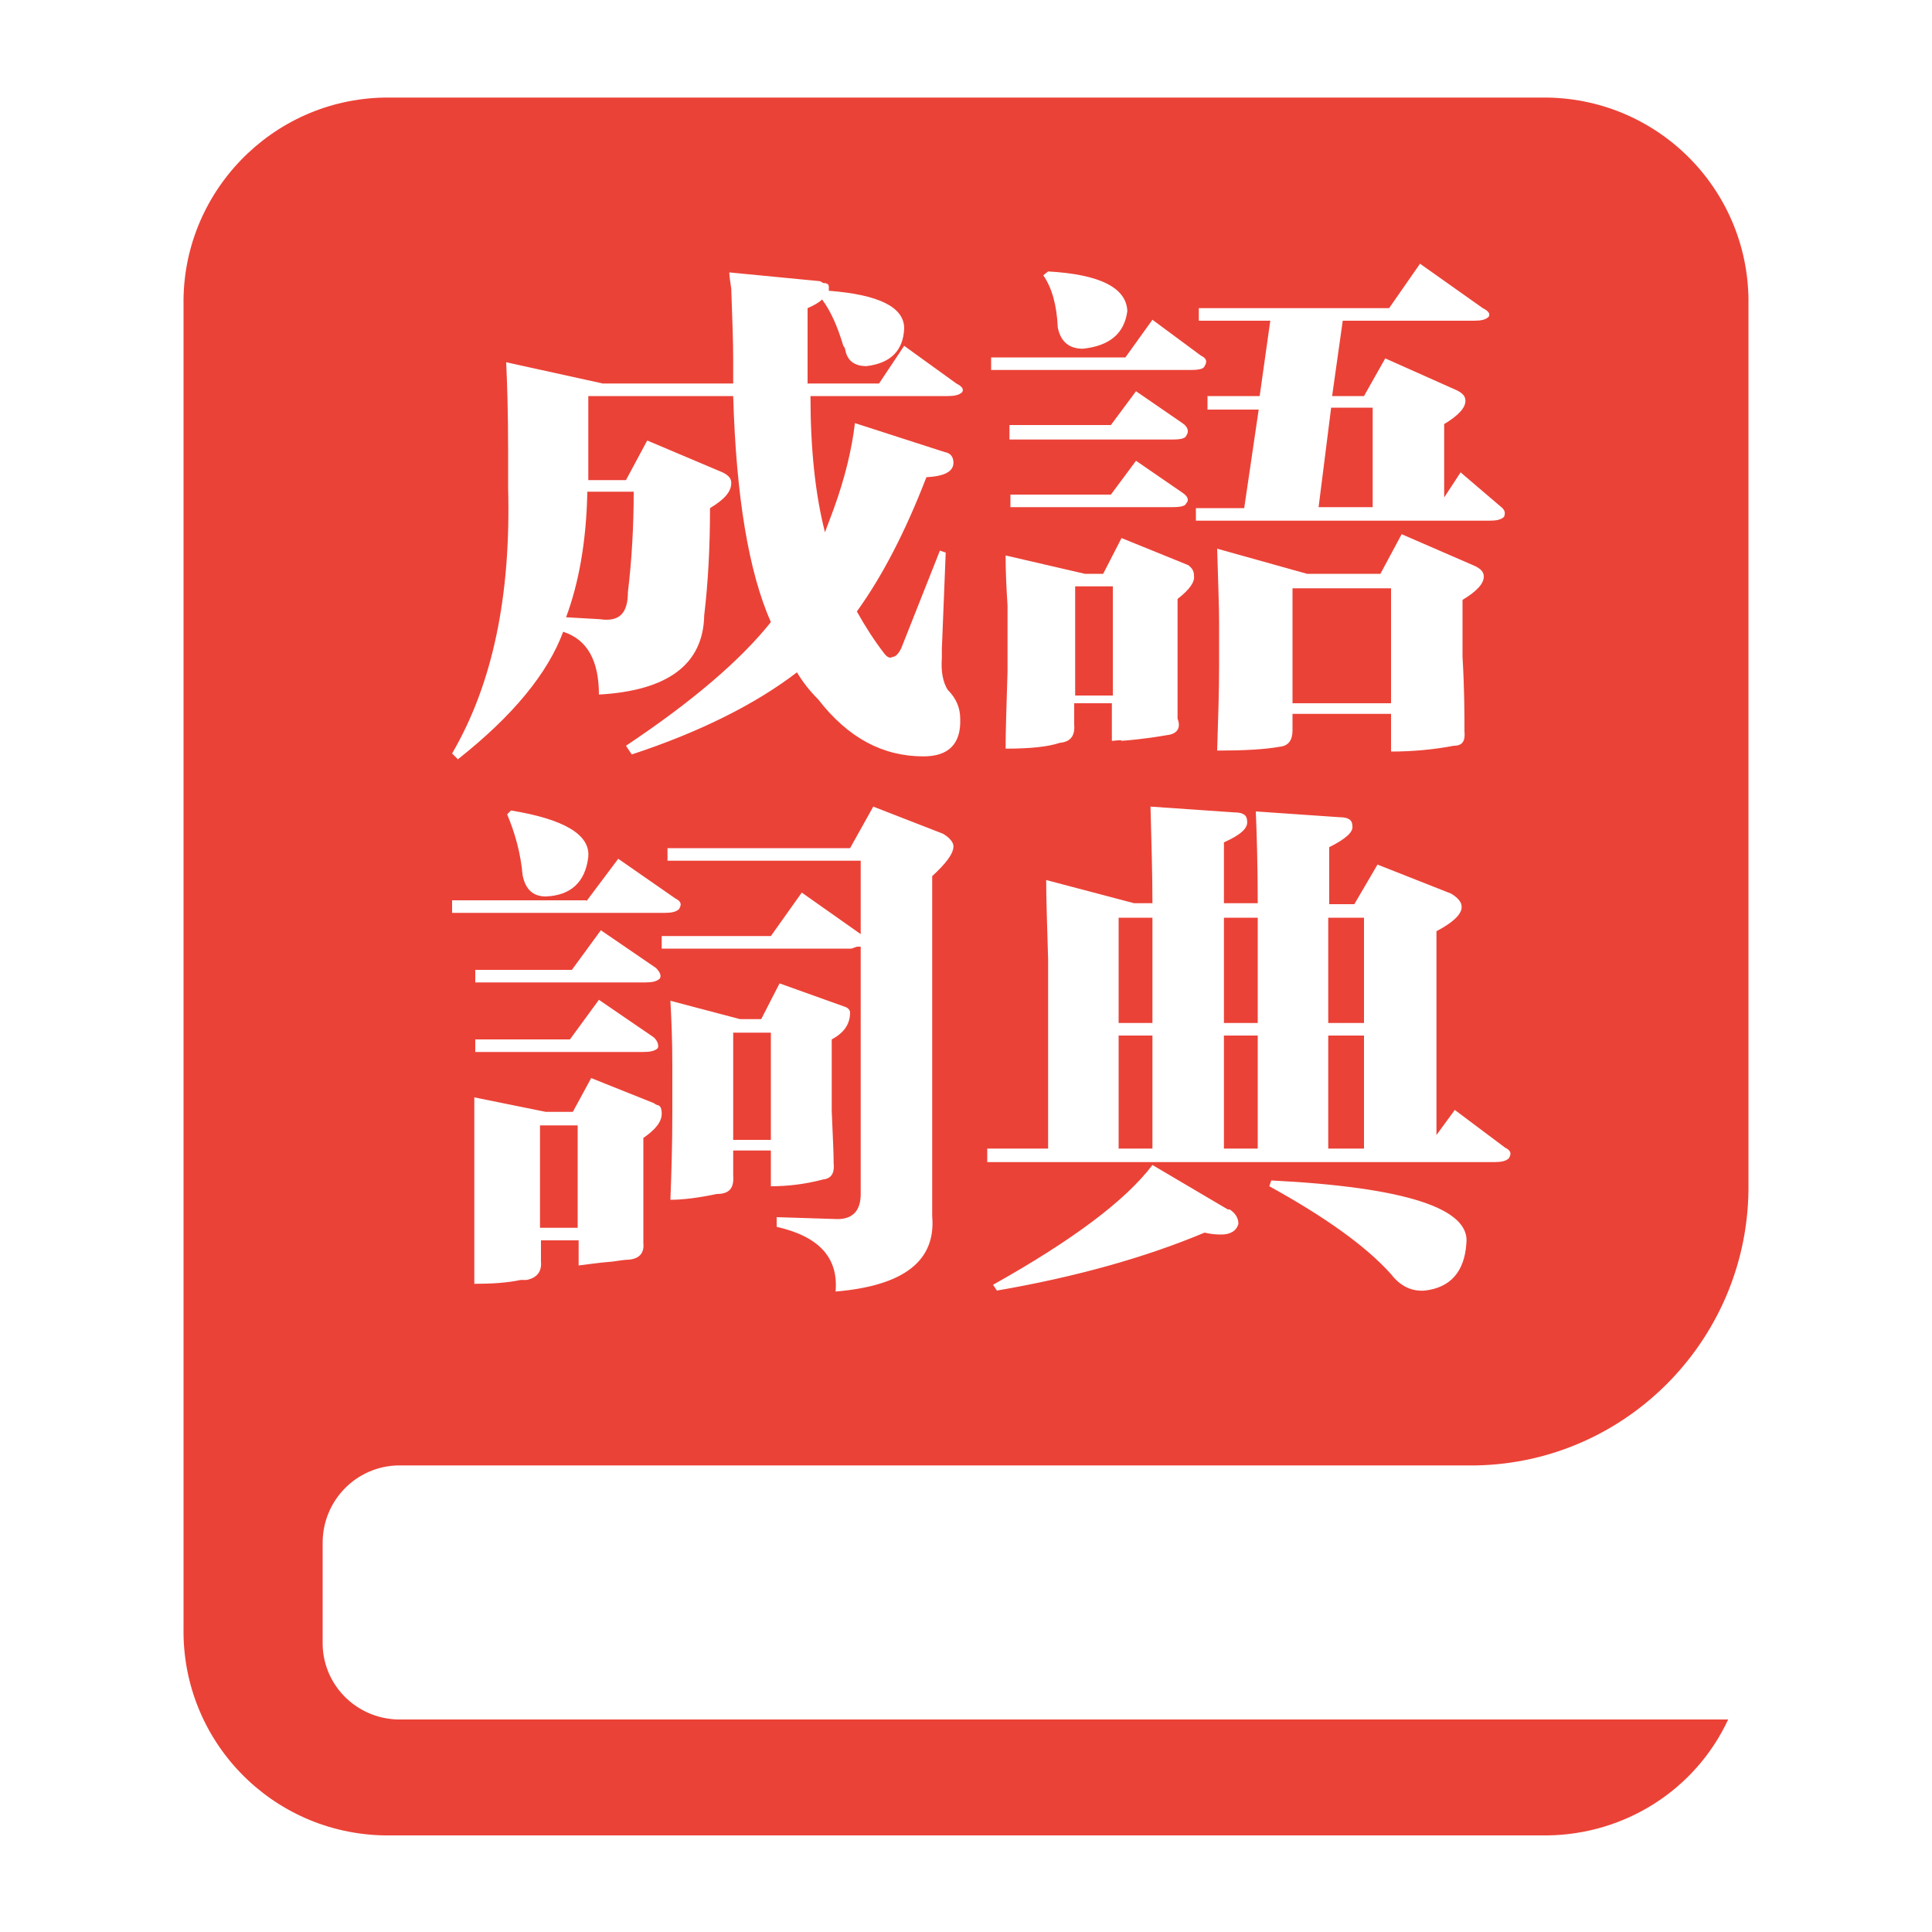 <?xml version="1.0" standalone="no"?><!DOCTYPE svg PUBLIC "-//W3C//DTD SVG 1.1//EN" "http://www.w3.org/Graphics/SVG/1.1/DTD/svg11.dtd"><svg t="1638258835662" class="icon" viewBox="0 0 1024 1024" version="1.1" xmlns="http://www.w3.org/2000/svg" p-id="5941" width="42" height="42" xmlns:xlink="http://www.w3.org/1999/xlink"><defs><style type="text/css"></style></defs><path d="M569.856 310.784h19.968V368.64h-19.968zM592.896 548.864h17.92v59.904h-17.92zM592.896 486.4h17.92v55.808h-17.92zM648.704 548.864h17.92v59.904h-17.92zM286.208 596.48h19.968v54.272h-19.968zM685.056 311.808H737.28v60.928h-52.224zM727.552 216.064h-22.016l-6.656 52.736h28.672zM388.608 547.328h19.968V604.16h-19.968zM648.704 486.4h17.92v55.808h-17.92z" fill="#EB4237" p-id="5942"></path><path d="M210.944 776.704h571.392c80.896-1.536 145.408-68.608 144.384-149.504V161.792c1.024-59.904-46.592-109.056-106.496-110.08H203.776c-59.904 1.024-107.52 50.688-106.496 110.08v700.928c-1.024 59.904 46.592 109.056 106.496 110.08h616.448c40.96-0.512 78.336-24.064 95.744-61.44H210.944c-22.528-0.512-40.448-18.944-39.936-41.472v-52.224c0-22.016 17.408-40.448 39.936-40.96z m99.84-299.008l16.896-22.528 30.208 20.992c3.072 1.536 3.584 3.072 2.048 5.632-1.536 1.536-4.096 2.048-7.68 2.048h-112.64v-6.656h71.168z m-41.984-46.08l2.048-2.048c28.16 4.608 41.984 12.8 40.96 24.576-1.536 13.312-9.216 20.48-22.528 20.992-6.656 0-10.752-3.584-12.288-11.264-1.024-11.776-4.096-22.528-8.192-32.256z m73.216 89.088H251.904v-6.656h51.2l15.36-20.992 29.184 19.968c2.048 2.048 3.072 4.096 2.048 5.632-1.536 1.536-4.096 2.048-7.68 2.048z m6.656 34.816c-1.536 1.536-4.096 2.048-7.68 2.048H251.904v-6.656H302.08l15.36-20.992 29.184 19.968c2.048 2.048 2.56 4.096 2.048 5.632z m-7.68 47.616v55.808c0.512 5.12-2.048 8.192-7.68 8.704-2.048 0-5.12 0.512-8.704 1.024-7.168 0.512-13.312 1.536-17.92 2.048v-13.312H286.72v11.264c0.512 5.12-2.048 8.704-7.68 9.728h-3.072c-7.168 1.536-15.36 2.048-24.576 2.048v-98.816l37.888 7.68h14.336l9.728-17.92 33.28 13.312c0.512 0.512 1.536 1.024 2.048 1.024 1.536 0.512 2.048 2.048 2.048 4.608 0 4.096-3.072 8.192-9.728 12.8z m47.616 7.68v12.288c0.512 6.656-2.048 9.728-8.704 9.728-9.728 2.048-17.92 3.072-24.576 3.072 0.512-13.312 1.024-29.184 1.024-46.592v-24.576c0-13.312-0.512-25.088-1.024-34.304l36.864 9.728h11.264l9.728-18.944 34.304 12.288c2.048 0.512 3.072 2.048 3.072 3.072 0 6.144-3.072 10.752-9.728 14.336v37.888c0.512 12.8 1.024 22.016 1.024 27.648 0.512 5.12-1.024 8.192-5.632 8.704-9.728 2.56-18.944 3.584-27.648 3.584v-18.944h-19.968z m105.472-146.432v180.224c2.048 23.552-14.848 36.864-51.2 39.936 1.536-17.92-8.704-29.184-31.232-34.304v-5.12l32.256 1.024c8.192 0 12.288-4.608 12.288-13.312V501.76h-2.048c-1.536 0.512-2.56 1.024-3.072 1.024H350.72v-6.656h57.856l16.384-23.04 31.232 22.016v-38.912h-102.4v-6.656H450.56l12.288-22.016 36.864 14.336c3.584 2.048 5.632 4.608 5.632 6.656 0 4.096-4.096 9.216-11.264 15.872z m153.088 189.952c-3.584 0-6.656-0.512-8.704-1.024-31.744 13.312-68.608 23.552-110.08 30.72l-2.048-3.072c41.984-23.552 70.144-44.544 84.48-63.488l39.936 23.552h1.024c3.072 2.048 4.608 4.608 4.608 7.68-1.024 3.584-4.096 5.632-9.216 5.632z m108.032 29.696c-6.656 0.512-12.8-2.048-17.92-8.704-13.312-14.848-34.816-30.208-64.512-46.592l1.024-3.072c71.168 3.584 105.472 14.848 103.424 33.28-1.024 15.36-8.704 23.552-22.016 25.088zM635.392 163.328h100.864l16.384-23.552 33.28 23.552c3.072 1.536 4.096 3.072 3.072 4.608-1.536 1.536-4.096 2.048-7.68 2.048H711.68l-5.632 39.936h16.896l11.264-19.968 37.888 16.896c3.072 1.536 4.608 3.072 4.608 5.632 0 3.584-3.584 7.68-11.264 12.288v38.912l8.704-13.312 20.992 17.92c2.048 1.536 3.072 3.072 2.048 5.632-1.536 1.536-4.096 2.048-7.68 2.048h-155.648v-6.656h25.6l7.68-52.224H640V209.92h27.648l5.632-39.936h-37.888v-6.656z m140.8 224.256c0.512 5.12-1.024 7.68-5.632 7.68-10.752 2.048-22.016 3.072-33.28 3.072v-19.968h-52.224v8.704c0 5.12-2.048 8.192-6.656 8.704-8.704 1.536-19.968 2.048-33.28 2.048 0.512-16.384 1.024-31.232 1.024-44.544v-23.552c0-8.192-0.512-20.992-1.024-38.912l47.616 13.312h38.912l11.264-20.992 38.912 16.896c3.072 1.536 4.608 3.072 4.608 5.632 0 3.584-3.584 7.68-11.264 12.288V348.16c1.024 17.408 1.024 30.208 1.024 39.424z m-220.672-243.712c27.648 1.536 41.472 8.704 41.984 20.992-1.536 11.776-9.216 18.432-23.552 19.968-7.168 0-11.776-3.584-13.312-11.264-0.512-11.776-3.072-20.992-7.68-27.648l2.56-2.048z m-30.208 45.568h71.168l14.336-19.968 25.6 18.944c3.072 1.536 3.584 3.072 2.048 5.632-0.512 1.536-3.072 2.048-7.68 2.048h-105.472V189.44z m93.184 200.192c-3.072 0.512-11.264 2.048-24.576 3.072 1.536-0.512 0-0.512-4.608 0v-19.968h-19.968V384c0.512 6.144-2.048 9.216-7.68 9.728-6.144 2.048-15.36 3.072-28.672 3.072 0-9.728 0.512-23.552 1.024-40.96v-34.816c-0.512-8.192-1.024-16.896-1.024-26.624l41.984 9.728h9.728l9.728-18.944 35.328 14.336c2.048 1.536 3.072 3.072 3.072 5.632 0.512 3.072-2.048 7.168-8.704 12.288v63.488c2.048 5.12-0.512 8.192-5.632 8.704zM588.8 262.144l13.312-17.92 24.576 16.896c3.072 2.048 3.584 4.096 2.048 5.632-0.512 1.536-3.072 2.048-7.68 2.048h-85.504v-6.656H588.8z m-53.76-29.184V225.28H588.8l13.312-17.92 24.576 16.896c3.072 2.048 3.584 4.608 2.048 6.656-0.512 1.536-3.072 2.048-7.68 2.048h-86.016z m-11.776 375.808h32.256V508.416c-0.512-17.92-1.024-31.744-1.024-41.984l46.592 12.288h9.728c0-14.848-0.512-31.744-1.024-51.2l44.544 3.072c4.608 0 6.656 1.536 6.656 4.608 0.512 3.584-3.072 7.168-12.288 11.264v32.256h17.92c0-19.968-0.512-36.352-1.024-48.64l44.544 3.072c4.608 0 6.656 1.536 6.656 4.608 0.512 3.072-3.072 6.656-12.288 11.264v30.208h13.312l12.288-20.992 38.912 15.36c3.584 2.048 5.632 4.608 5.632 6.656 0.512 3.584-3.584 8.192-13.312 13.312v108.032l9.728-13.312 26.624 19.968c3.072 1.536 3.584 3.072 2.048 5.632-1.536 1.536-4.096 2.048-7.68 2.048h-268.8v-7.168zM269.312 258.56v-19.968c0-19.968-0.512-35.328-1.024-46.592l51.2 11.264h69.12v-12.288c0-10.24-0.512-23.04-1.024-37.888-0.512-3.584-1.024-6.656-1.024-8.704l47.616 4.608c0.512 0 1.536 0.512 2.048 1.024 2.048 0 3.072 0.512 3.072 2.048v2.048c26.624 2.048 39.936 8.704 39.936 19.968-0.512 11.776-7.168 18.432-19.968 19.968-6.656 0-10.24-3.072-11.264-8.704 0-0.512-0.512-1.536-1.024-2.048-3.072-10.24-6.656-18.432-11.264-24.576-1.536 1.536-4.096 3.072-7.68 4.608v39.936H465.92l13.312-19.968 27.648 19.968c3.072 1.536 4.096 3.072 3.072 4.608-1.536 1.536-4.096 2.048-7.68 2.048H429.568c0 28.16 2.56 52.224 7.68 72.192l4.608-12.288c6.144-16.896 9.728-32.256 11.264-45.568l47.616 15.36c3.072 0.512 4.608 2.56 4.608 5.632 0 4.608-4.608 7.168-14.336 7.68-11.264 29.184-23.552 52.736-36.864 71.168 4.608 8.192 9.216 15.36 14.336 22.016 1.536 2.048 3.072 3.072 4.608 2.048 1.536 0 3.072-1.536 4.608-4.608l20.48-51.712 3.072 1.024-2.048 51.2v4.608c-0.512 7.168 0.512 12.8 3.072 16.896 4.608 4.608 6.656 9.728 6.656 15.36 0.512 13.312-6.144 19.968-19.456 19.968-21.504 0-39.936-9.728-55.808-30.208-4.608-4.608-8.192-9.216-11.264-14.336-22.016 16.896-51.712 31.744-87.552 43.52l-3.072-4.608c35.328-23.552 60.928-45.568 76.8-65.536-11.776-26.624-18.432-66.56-19.968-119.808h-76.8v44.544h19.968l11.264-20.992 39.936 16.896c3.072 1.536 4.608 3.072 4.608 5.632 0 4.608-3.584 8.704-11.264 13.312 0 20.992-1.024 39.424-3.072 56.832-0.512 26.112-19.456 39.936-55.808 41.984 0-17.92-6.144-29.184-18.944-33.28-8.192 22.016-26.624 44.544-55.808 67.584l-3.072-3.072c21.504-36.864 31.232-83.456 29.696-140.8z" fill="#EB4237" p-id="5943"></path><path d="M332.8 313.856c2.048-16.896 3.072-34.816 3.072-53.248h-24.576c-0.512 26.624-4.608 48.64-11.264 66.56l17.92 1.024c10.24 1.536 14.848-3.072 14.848-14.336zM704 486.4h18.944v55.808h-18.944zM704 548.864h18.944v59.904h-18.944z" fill="#EB4237" p-id="5944"></path></svg>
